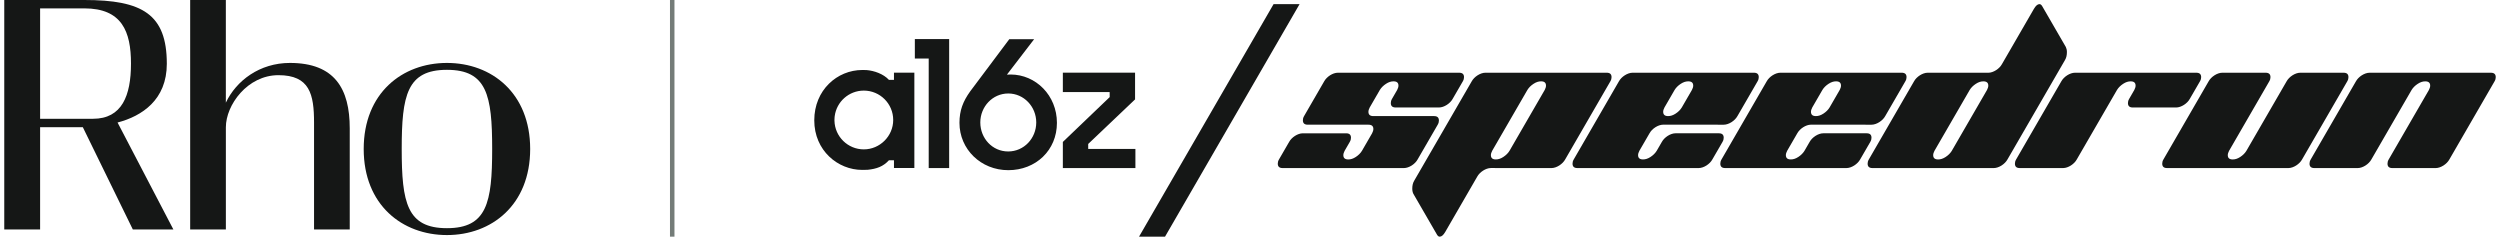 <svg width="352" height="34" viewBox="0 0 352 34" fill="none" xmlns="http://www.w3.org/2000/svg">
<path d="M11.66 17.905H5.647V32.308H0.6V0H11.874C20.031 0 23.488 1.986 23.488 8.977C23.488 14.044 20.004 16.347 16.552 17.251L24.412 32.308H18.702L11.66 17.905ZM13.097 16.724C17.175 16.724 18.442 13.46 18.442 8.952C18.442 4.445 17.175 1.18 11.874 1.18H5.647V16.724H13.097Z" fill="#151716"/>
<path d="M49.243 18.074V32.306H44.217V17.254C44.217 13.268 43.605 10.584 39.206 10.584C34.835 10.584 31.802 14.787 31.802 17.916V32.308H26.776V0H31.799V14.456C33.269 11.347 36.567 8.861 40.824 8.861C47.14 8.861 49.243 12.516 49.243 18.074Z" fill="#151716"/>
<path d="M62.929 33.097C56.64 33.097 51.209 28.859 51.209 20.979C51.209 13.099 56.641 8.861 62.929 8.861C69.217 8.861 74.649 13.099 74.649 20.979C74.649 28.86 69.218 33.097 62.929 33.097ZM62.929 9.831C57.3 9.831 56.561 13.422 56.561 20.979C56.561 28.537 57.3 32.127 62.929 32.127C68.558 32.127 69.298 28.537 69.298 20.979C69.298 13.422 68.559 9.831 62.929 9.831Z" fill="#151716"/>
<path d="M94.649 0V33.322" stroke="#747C78" stroke-width="0.631"/>
<path d="M330.494 11.452L324.131 22.451C323.777 23.098 322.925 23.66 322.209 23.664H305.129C304.666 23.664 304.442 23.458 304.442 23.045C304.442 22.858 304.478 22.676 304.611 22.452L310.973 11.454C311.327 10.806 312.18 10.244 312.895 10.24H318.994C319.458 10.24 319.682 10.446 319.682 10.859C319.682 11.046 319.643 11.228 319.513 11.452L313.851 21.238C313.74 21.462 313.672 21.656 313.672 21.843C313.672 22.254 313.904 22.451 314.369 22.451C314.704 22.451 315.047 22.348 315.419 22.105C315.792 21.861 316.086 21.574 316.29 21.238L321.953 11.454C322.307 10.806 323.159 10.244 323.874 10.24H329.975C330.439 10.24 330.661 10.446 330.661 10.859C330.661 11.046 330.624 11.228 330.494 11.452ZM308.324 13.92L309.753 11.452C309.884 11.227 309.922 11.046 309.922 10.859C309.922 10.446 309.698 10.24 309.235 10.24H292.155C291.439 10.244 290.586 10.805 290.233 11.454L283.87 22.452C283.739 22.677 283.702 22.858 283.702 23.045C283.702 23.458 283.925 23.664 284.389 23.664H290.489C291.205 23.659 292.057 23.098 292.409 22.451L298.073 12.666C298.278 12.33 298.572 12.042 298.942 11.8C299.314 11.556 299.658 11.454 299.994 11.454C300.459 11.454 300.691 11.65 300.691 12.061C300.691 12.248 300.623 12.441 300.51 12.666L299.784 13.923C299.653 14.148 299.615 14.329 299.615 14.516C299.615 14.929 299.839 15.135 300.302 15.135H306.403C307.119 15.131 307.971 14.57 308.324 13.921V13.92ZM226.739 11.451L220.376 22.449C220.023 23.096 219.17 23.659 218.455 23.663L209.914 23.659C209.199 23.663 208.347 24.224 207.993 24.872L203.493 32.651C203.234 33.1 202.975 33.322 202.714 33.322C202.547 33.322 202.445 33.215 202.343 33.063L199.003 27.294C198.91 27.107 198.848 26.862 198.848 26.582C198.848 26.15 198.918 25.776 199.123 25.437L207.218 11.452C207.571 10.805 208.424 10.243 209.139 10.239H226.219C226.682 10.239 226.906 10.445 226.906 10.858C226.906 11.045 226.869 11.227 226.738 11.451H226.739ZM217.676 12.058C217.676 11.647 217.444 11.451 216.979 11.451C216.644 11.451 216.301 11.553 215.929 11.797C215.556 12.04 215.262 12.327 215.058 12.663L210.097 21.236C209.985 21.46 209.918 21.654 209.918 21.841C209.918 22.252 210.15 22.448 210.615 22.448C210.95 22.448 211.293 22.346 211.665 22.102C212.038 21.858 212.332 21.572 212.536 21.236L217.497 12.663C217.609 12.439 217.676 12.245 217.676 12.058ZM199.6 22.449L202.431 17.558C202.561 17.333 202.598 17.152 202.598 16.965C202.598 16.552 202.375 16.346 201.911 16.346H193.372C192.907 16.346 192.674 16.15 192.674 15.739C192.674 15.551 192.742 15.358 192.854 15.134L194.283 12.664C194.489 12.329 194.783 12.04 195.154 11.798C195.525 11.555 195.869 11.452 196.205 11.452C196.67 11.452 196.902 11.648 196.902 12.06C196.902 12.247 196.833 12.44 196.722 12.664L195.995 13.921C195.864 14.147 195.827 14.328 195.827 14.515C195.827 14.927 196.05 15.134 196.514 15.134H202.614C203.329 15.13 204.182 14.569 204.535 13.92L205.965 11.452C206.095 11.227 206.133 11.046 206.133 10.859C206.133 10.446 205.909 10.24 205.446 10.24H188.366C187.65 10.244 186.798 10.805 186.444 11.454L183.614 16.345C183.483 16.57 183.446 16.751 183.446 16.938C183.446 17.351 183.669 17.557 184.133 17.557H192.673C193.138 17.557 193.37 17.753 193.37 18.164C193.37 18.351 193.302 18.545 193.19 18.769L191.761 21.238C191.556 21.574 191.262 21.862 190.89 22.105C190.519 22.348 190.175 22.451 189.84 22.451C189.375 22.451 189.143 22.254 189.143 21.843C189.143 21.656 189.211 21.462 189.322 21.238L190.049 19.981C190.18 19.756 190.217 19.575 190.217 19.388C190.217 18.975 189.994 18.769 189.53 18.769H183.43C182.715 18.773 181.862 19.334 181.509 19.983L180.08 22.452C179.949 22.677 179.912 22.858 179.912 23.045C179.912 23.458 180.135 23.664 180.599 23.664H197.679C198.394 23.66 199.247 23.099 199.6 22.451V22.449ZM242.53 19.98L241.1 22.449C240.748 23.096 239.895 23.659 239.18 23.663H222.1C221.635 23.663 221.413 23.456 221.413 23.044C221.413 22.857 221.449 22.675 221.581 22.451L227.943 11.452C228.297 10.805 229.15 10.243 229.865 10.239H246.946C247.409 10.239 247.632 10.445 247.632 10.858C247.632 11.045 247.595 11.227 247.464 11.451L244.632 16.345C244.279 16.992 243.425 17.554 242.712 17.558L234.172 17.554C233.458 17.558 232.604 18.119 232.252 18.768L230.822 21.236C230.71 21.46 230.642 21.654 230.642 21.841C230.642 22.252 230.874 22.448 231.339 22.448C231.674 22.448 232.017 22.346 232.39 22.102C232.763 21.858 233.056 21.572 233.261 21.236L233.988 19.98C234.341 19.333 235.194 18.77 235.91 18.767H242.01C242.473 18.767 242.697 18.973 242.697 19.386C242.697 19.572 242.66 19.755 242.529 19.979L242.53 19.98ZM234.176 15.739C234.176 16.15 234.408 16.346 234.873 16.346C235.208 16.346 235.552 16.244 235.923 16C236.296 15.757 236.591 15.47 236.794 15.134L238.224 12.664C238.336 12.44 238.404 12.247 238.404 12.06C238.404 11.648 238.171 11.452 237.707 11.452C237.372 11.452 237.028 11.555 236.656 11.798C236.283 12.042 235.989 12.329 235.785 12.664L234.356 15.134C234.244 15.358 234.176 15.551 234.176 15.739ZM263.338 19.98L261.908 22.449C261.555 23.096 260.702 23.659 259.987 23.663H242.907C242.443 23.663 242.221 23.456 242.221 23.044C242.221 22.857 242.258 22.675 242.388 22.451L248.752 11.452C249.105 10.805 249.957 10.243 250.673 10.239H267.753C268.216 10.239 268.44 10.445 268.44 10.858C268.44 11.045 268.403 11.227 268.271 11.451L265.44 16.345C265.087 16.992 264.234 17.554 263.519 17.558L254.98 17.554C254.265 17.558 253.412 18.119 253.059 18.768L251.63 21.236C251.518 21.46 251.45 21.654 251.45 21.841C251.45 22.252 251.682 22.448 252.148 22.448C252.483 22.448 252.825 22.346 253.198 22.102C253.57 21.858 253.864 21.572 254.068 21.236L254.796 19.98C255.15 19.333 256.003 18.77 256.718 18.767H262.819C263.282 18.767 263.505 18.973 263.505 19.386C263.505 19.572 263.468 19.755 263.337 19.979L263.338 19.98ZM254.984 15.739C254.984 16.15 255.217 16.346 255.682 16.346C256.017 16.346 256.359 16.244 256.732 16C257.105 15.757 257.399 15.47 257.603 15.134L259.032 12.664C259.144 12.44 259.212 12.247 259.212 12.06C259.212 11.648 258.98 11.452 258.514 11.452C258.179 11.452 257.836 11.555 257.463 11.798C257.092 12.042 256.798 12.329 256.593 12.664L255.164 15.134C255.053 15.358 254.984 15.551 254.984 15.739ZM290.745 8.465L282.65 22.451C282.296 23.098 281.444 23.66 280.729 23.664H263.648C263.185 23.664 262.962 23.458 262.962 23.045C262.962 22.858 262.999 22.676 263.13 22.452L269.494 11.454C269.846 10.806 270.699 10.244 271.414 10.24L279.954 10.244C280.668 10.24 281.522 9.679 281.874 9.03L286.374 1.252C286.633 0.803 286.893 0.581 287.154 0.581C287.32 0.581 287.423 0.687 287.525 0.84L290.865 6.609C290.957 6.796 291.021 7.04 291.021 7.321C291.021 7.753 290.95 8.127 290.745 8.465ZM279.952 12.061C279.952 11.65 279.719 11.454 279.254 11.454C278.919 11.454 278.577 11.556 278.204 11.8C277.831 12.043 277.537 12.33 277.333 12.666L272.372 21.238C272.26 21.462 272.192 21.656 272.192 21.843C272.192 22.254 272.426 22.451 272.89 22.451C273.225 22.451 273.568 22.348 273.941 22.105C274.313 21.861 274.606 21.574 274.811 21.238L279.772 12.666C279.883 12.441 279.952 12.248 279.952 12.061ZM350.713 10.241H333.633C332.918 10.245 332.065 10.806 331.712 11.455L325.349 22.453C325.217 22.679 325.181 22.859 325.181 23.046C325.181 23.459 325.404 23.665 325.867 23.665H331.967C332.683 23.661 333.536 23.1 333.889 22.452L339.552 12.667C339.757 12.331 340.051 12.043 340.423 11.801C340.794 11.557 341.138 11.455 341.474 11.455C341.938 11.455 342.17 11.651 342.17 12.062C342.17 12.249 342.102 12.443 341.991 12.667L336.328 22.453C336.197 22.679 336.161 22.859 336.161 23.046C336.161 23.459 336.385 23.665 336.848 23.665H342.947C343.663 23.661 344.516 23.1 344.869 22.452L351.232 11.454C351.363 11.228 351.4 11.047 351.4 10.86C351.4 10.448 351.177 10.241 350.713 10.241Z" fill="#151716"/>
<path d="M179.321 0.58H182.981L164.038 33.319H160.378L179.321 0.58Z" fill="#151716"/>
<path d="M128.81 5.498H133.641V23.666H130.762V8.239H128.81V5.498ZM153.219 20.269L159.817 13.996V10.233H149.649V12.962H156.238L156.245 13.672L149.649 19.984V23.663H159.865V20.971H153.219V20.269ZM148.815 17.298C148.815 21.167 145.835 23.96 141.967 23.96C138.099 23.96 135.092 21.004 135.092 17.298C135.092 15.552 135.589 14.284 136.596 12.874L142.111 5.515H145.61L141.774 10.511C141.914 10.493 141.998 10.49 142.29 10.49C145.836 10.49 148.815 13.43 148.815 17.298ZM145.904 17.243C145.904 15.014 144.166 13.162 141.963 13.162C139.759 13.162 138.027 15.014 138.027 17.243C138.027 19.473 139.721 21.326 141.95 21.326C144.179 21.326 145.903 19.473 145.903 17.243H145.904ZM125.87 10.234H128.742V23.653H125.87V22.565L125.869 22.566V22.562H125.165C124.342 23.464 123.414 23.776 122.165 23.907H122.159C121.919 23.918 121.665 23.922 121.39 23.922C117.984 23.922 114.649 21.21 114.649 16.943C114.649 12.676 117.876 9.855 121.419 9.855C121.598 9.855 121.784 9.856 121.975 9.865C121.986 9.865 121.997 9.866 122.007 9.866C123.07 9.95 124.395 10.403 125.165 11.249H125.865C125.865 11.249 125.869 11.25 125.87 11.253V10.234ZM125.763 16.892C125.763 14.607 123.912 12.756 121.626 12.756C119.525 12.756 117.789 14.324 117.526 16.354C117.526 16.359 117.526 16.363 117.524 16.366C117.515 16.436 117.51 16.504 117.505 16.574C117.496 16.678 117.491 16.786 117.491 16.892C117.491 16.928 117.491 16.964 117.492 17C117.549 19.236 119.377 21.032 121.626 21.032C123.875 21.032 125.763 19.178 125.763 16.892Z" fill="#151716"/>
</svg>
